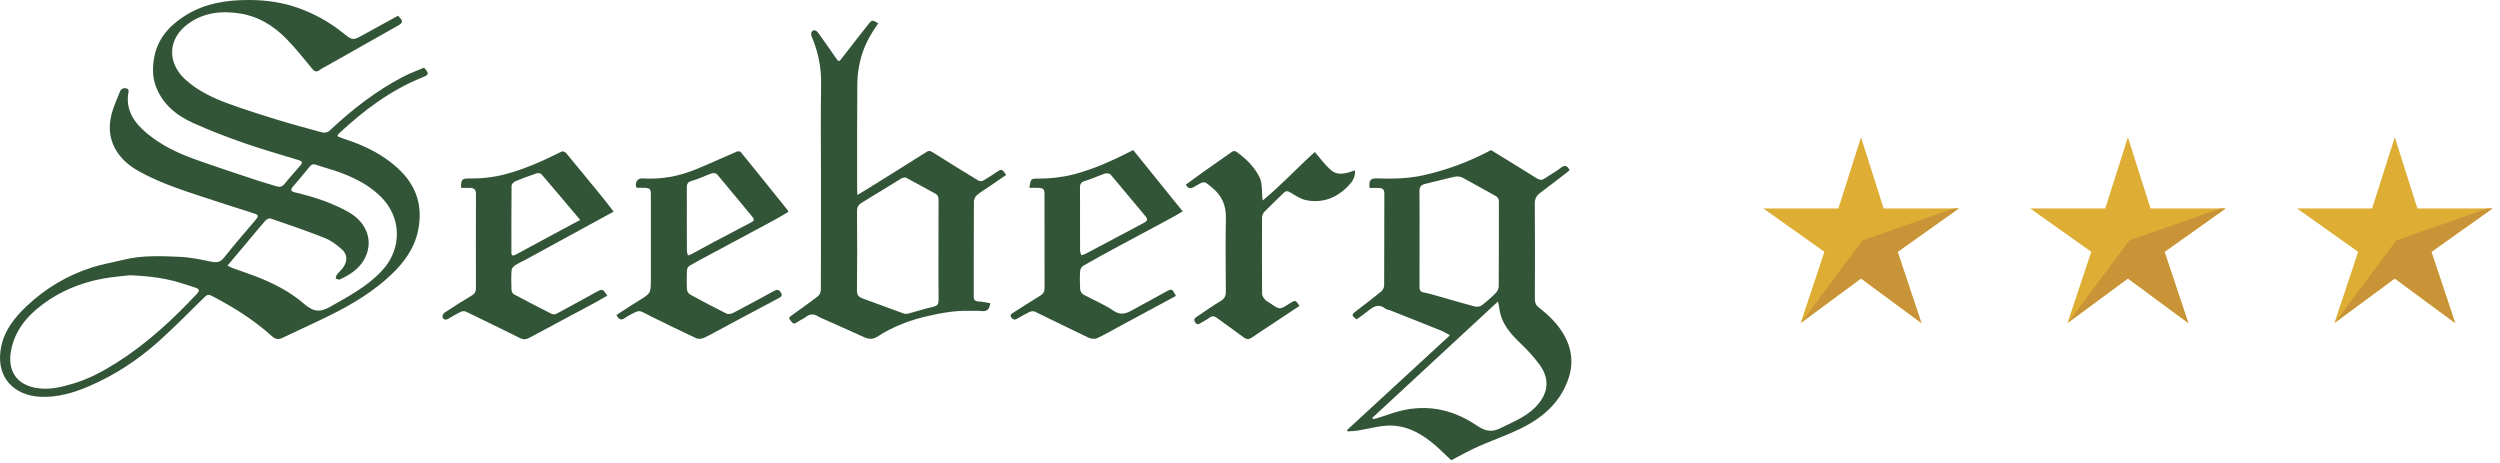 <?xml version="1.0" encoding="UTF-8" standalone="no"?><!DOCTYPE svg PUBLIC "-//W3C//DTD SVG 1.1//EN" "http://www.w3.org/Graphics/SVG/1.1/DTD/svg11.dtd"><svg width="100%" height="100%" viewBox="0 0 227 42" version="1.1" xmlns="http://www.w3.org/2000/svg" xmlns:xlink="http://www.w3.org/1999/xlink" xml:space="preserve" xmlns:serif="http://www.serif.com/" style="fill-rule:evenodd;clip-rule:evenodd;stroke-linejoin:round;stroke-miterlimit:2;"><path d="M36.146,1.426c0.495,0.53 0.486,0.621 -0.099,0.952c-2.09,1.182 -4.182,2.361 -6.273,3.543c-0.25,0.142 -0.517,0.261 -0.744,0.434c-0.335,0.256 -0.502,0.102 -0.728,-0.17c-0.761,-0.921 -1.506,-1.864 -2.347,-2.711c-1.134,-1.141 -2.477,-1.976 -4.102,-2.24c-1.721,-0.28 -3.364,-0.116 -4.816,0.962c-1.806,1.341 -1.88,3.514 -0.194,5.038c1.144,1.034 2.513,1.669 3.932,2.189c1.453,0.531 2.93,0.997 4.408,1.452c1.314,0.403 2.642,0.756 3.967,1.12c0.292,0.08 0.546,0.086 0.822,-0.173c2.024,-1.901 4.204,-3.597 6.682,-4.877c0.597,-0.309 1.235,-0.539 1.848,-0.803c0.474,0.544 0.481,0.632 -0.186,0.9c-2.881,1.161 -5.302,2.996 -7.551,5.09c-0.031,0.028 -0.061,0.062 -0.083,0.097c-0.015,0.023 -0.014,0.054 -0.033,0.144c0.181,0.073 0.367,0.163 0.562,0.226c1.953,0.625 3.765,1.504 5.222,2.985c1.467,1.49 1.948,3.285 1.535,5.323c-0.331,1.635 -1.267,2.915 -2.445,4.031c-1.603,1.521 -3.477,2.654 -5.442,3.634c-1.462,0.73 -2.958,1.392 -4.431,2.102c-0.377,0.182 -0.645,0.136 -0.961,-0.15c-1.657,-1.495 -3.534,-2.668 -5.514,-3.684c-0.312,-0.161 -0.465,0.004 -0.662,0.196c-1.361,1.329 -2.691,2.694 -4.108,3.961c-1.876,1.679 -3.972,3.058 -6.289,4.057c-1.432,0.617 -2.935,1.06 -4.518,0.97c-2.271,-0.128 -3.884,-1.676 -3.555,-4.166c0.227,-1.717 1.211,-2.96 2.397,-4.082c1.695,-1.604 3.669,-2.773 5.889,-3.488c0.936,-0.301 1.917,-0.459 2.874,-0.699c1.703,-0.428 3.437,-0.338 5.159,-0.268c0.952,0.039 1.9,0.256 2.841,0.442c0.485,0.096 0.813,0.046 1.15,-0.384c0.918,-1.167 1.902,-2.282 2.858,-3.419c0.297,-0.353 0.274,-0.444 -0.143,-0.578c-1.783,-0.575 -3.571,-1.135 -5.348,-1.729c-1.74,-0.582 -3.472,-1.194 -5.084,-2.088c-1.151,-0.639 -2.078,-1.506 -2.49,-2.799c-0.262,-0.819 -0.211,-1.669 0.006,-2.482c0.176,-0.661 0.478,-1.288 0.725,-1.929c0.092,-0.241 0.241,-0.374 0.526,-0.34c0.228,0.028 0.302,0.127 0.263,0.344c-0.291,1.625 0.509,2.775 1.669,3.744c1.294,1.082 2.798,1.8 4.371,2.363c1.845,0.66 3.71,1.269 5.569,1.89c0.596,0.199 1.202,0.365 1.801,0.553c0.304,0.096 0.537,0.07 0.759,-0.21c0.449,-0.563 0.94,-1.093 1.41,-1.64c0.27,-0.314 0.225,-0.414 -0.171,-0.535c-1.641,-0.502 -3.296,-0.967 -4.914,-1.535c-1.582,-0.554 -3.153,-1.154 -4.676,-1.848c-1.514,-0.69 -2.765,-1.725 -3.357,-3.364c-0.29,-0.806 -0.279,-1.649 -0.141,-2.48c0.287,-1.726 1.338,-2.924 2.762,-3.838c1.8,-1.157 3.813,-1.469 5.903,-1.459c1.48,0.008 2.941,0.202 4.334,0.689c1.5,0.525 2.891,1.285 4.139,2.283c0.909,0.727 0.908,0.722 1.937,0.148c1.028,-0.571 2.062,-1.132 3.085,-1.694m-24.364,23.567c-0.635,0.078 -1.581,0.143 -2.506,0.318c-1.971,0.374 -3.802,1.125 -5.413,2.331c-1.456,1.088 -2.572,2.447 -2.88,4.303c-0.262,1.587 0.397,2.909 2.205,3.263c1.205,0.237 2.349,-0.044 3.48,-0.383c1.398,-0.419 2.678,-1.109 3.905,-1.882c2.753,-1.734 5.115,-3.929 7.332,-6.292c0.226,-0.241 0.191,-0.403 -0.103,-0.509c-0.364,-0.131 -0.737,-0.238 -1.104,-0.36c-1.496,-0.496 -3.037,-0.717 -4.916,-0.789m8.874,-0.879c0.187,0.095 0.294,0.165 0.412,0.208c0.701,0.253 1.409,0.489 2.105,0.753c1.608,0.613 3.145,1.393 4.441,2.519c0.788,0.685 1.403,0.806 2.33,0.28c1.682,-0.953 3.386,-1.847 4.728,-3.284c1.894,-2.03 1.791,-4.911 -0.143,-6.778c-1.163,-1.125 -2.587,-1.791 -4.094,-2.306c-0.554,-0.189 -1.127,-0.325 -1.675,-0.528c-0.275,-0.101 -0.45,-0.084 -0.637,0.148c-0.489,0.605 -0.994,1.198 -1.5,1.79c-0.276,0.323 -0.231,0.461 0.187,0.56c1.691,0.401 3.334,0.932 4.858,1.793c1.665,0.942 2.341,2.738 1.34,4.387c-0.505,0.833 -1.301,1.326 -2.16,1.722c-0.091,0.042 -0.247,-0.056 -0.372,-0.088c0.035,-0.118 0.04,-0.258 0.11,-0.349c0.176,-0.227 0.402,-0.416 0.568,-0.648c0.419,-0.586 0.403,-1.204 -0.134,-1.672c-0.46,-0.401 -0.976,-0.792 -1.536,-1.013c-1.618,-0.642 -3.269,-1.202 -4.915,-1.769c-0.124,-0.042 -0.367,0.07 -0.468,0.187c-0.6,0.682 -1.173,1.388 -1.757,2.084c-0.544,0.648 -1.091,1.295 -1.688,2.004" style="fill:#335537;fill-rule:nonzero;"/><path d="M131.769,41.79c-0.492,-0.461 -0.997,-0.977 -1.546,-1.439c-1.242,-1.047 -2.631,-1.803 -4.309,-1.7c-0.87,0.054 -1.728,0.297 -2.593,0.438c-0.317,0.052 -0.641,0.055 -0.961,0.08c-0.017,-0.041 -0.033,-0.081 -0.049,-0.121c3.089,-2.845 6.18,-5.691 9.345,-8.606c-0.318,-0.168 -0.573,-0.333 -0.849,-0.444c-1.541,-0.622 -3.087,-1.23 -4.632,-1.841c-0.119,-0.047 -0.272,-0.044 -0.367,-0.119c-0.719,-0.576 -1.227,-0.093 -1.759,0.327c-0.281,0.222 -0.579,0.423 -0.862,0.629c-0.486,-0.328 -0.486,-0.42 -0.055,-0.749c0.767,-0.586 1.536,-1.17 2.284,-1.781c0.142,-0.116 0.263,-0.352 0.265,-0.534c0.016,-2.788 0.006,-5.576 0.017,-8.365c0.002,-0.342 -0.151,-0.479 -0.451,-0.495c-0.299,-0.015 -0.599,-0.003 -0.889,-0.003c-0.083,-0.687 0.088,-0.885 0.65,-0.868c1.398,0.044 2.793,0.029 4.169,-0.272c2.169,-0.474 4.229,-1.241 6.206,-2.298c1.381,0.849 2.783,1.698 4.168,2.572c0.283,0.178 0.487,0.16 0.743,-0.016c0.473,-0.328 0.982,-0.605 1.436,-0.955c0.37,-0.284 0.58,-0.18 0.792,0.218c-0.107,0.09 -0.219,0.191 -0.338,0.283c-0.765,0.587 -1.527,1.179 -2.3,1.754c-0.342,0.256 -0.53,0.528 -0.525,1.001c0.027,2.889 0.018,5.779 0.006,8.669c-0.002,0.335 0.096,0.562 0.362,0.769c0.894,0.693 1.705,1.475 2.272,2.466c0.739,1.293 0.892,2.654 0.387,4.075c-0.777,2.185 -2.417,3.54 -4.417,4.502c-1.227,0.59 -2.524,1.031 -3.768,1.585c-0.824,0.367 -1.61,0.816 -2.432,1.238m-7.161,-3.851c0.022,0.038 0.043,0.078 0.065,0.116c0.143,-0.034 0.288,-0.058 0.427,-0.102c0.505,-0.162 1.005,-0.338 1.511,-0.495c2.654,-0.821 5.146,-0.387 7.413,1.136c0.755,0.508 1.35,0.716 2.196,0.294c1.106,-0.552 2.274,-0.998 3.167,-1.89c1.135,-1.136 1.431,-2.49 0.408,-3.88c-0.501,-0.681 -1.077,-1.318 -1.69,-1.9c-0.958,-0.91 -1.807,-1.86 -1.968,-3.244c-0.019,-0.161 -0.063,-0.318 -0.12,-0.6c-3.857,3.572 -7.633,7.068 -11.409,10.565m4.287,-16.296c0,1.46 0.003,2.919 -0.003,4.377c-0.001,0.271 0.027,0.462 0.359,0.528c0.519,0.104 1.028,0.259 1.538,0.403c1.047,0.295 2.09,0.61 3.142,0.883c0.19,0.05 0.47,-0.003 0.624,-0.12c0.448,-0.339 0.87,-0.716 1.265,-1.115c0.144,-0.144 0.262,-0.39 0.263,-0.59c0.018,-2.557 0.01,-5.115 0.016,-7.672c0.001,-0.258 -0.069,-0.421 -0.312,-0.552c-0.997,-0.54 -1.975,-1.116 -2.976,-1.649c-0.196,-0.104 -0.479,-0.139 -0.696,-0.093c-0.895,0.193 -1.776,0.442 -2.669,0.643c-0.381,0.085 -0.563,0.249 -0.558,0.666c0.018,1.43 0.007,2.861 0.007,4.291" style="fill:#335537;fill-rule:nonzero;"/><path d="M79.747,2.119c-0.738,1.037 -1.318,2.098 -1.61,3.279c-0.168,0.68 -0.283,1.391 -0.29,2.089c-0.032,3.236 -0.019,6.472 -0.02,9.707c0,0.139 0.014,0.278 0.027,0.511c0.48,-0.293 0.891,-0.538 1.298,-0.792c1.659,-1.036 3.319,-2.07 4.972,-3.117c0.202,-0.128 0.331,-0.112 0.532,0.015c1.387,0.875 2.782,1.737 4.185,2.586c0.111,0.067 0.327,0.064 0.442,-0.001c0.4,-0.226 0.778,-0.492 1.164,-0.744c0.512,-0.334 0.511,-0.334 0.914,0.229c-0.504,0.346 -1.007,0.692 -1.512,1.038c-0.381,0.261 -0.782,0.495 -1.133,0.79c-0.152,0.127 -0.284,0.375 -0.286,0.568c-0.017,2.875 -0.008,5.75 -0.017,8.624c-0.001,0.338 0.124,0.456 0.453,0.473c0.352,0.019 0.701,0.1 1.046,0.153c-0.059,0.564 -0.303,0.785 -0.828,0.713c-0.34,-0.047 -0.692,0.002 -1.038,-0.011c-1.278,-0.049 -2.532,0.179 -3.761,0.458c-1.624,0.37 -3.193,0.95 -4.6,1.869c-0.474,0.31 -0.86,0.231 -1.317,0.021c-1.289,-0.593 -2.59,-1.161 -3.886,-1.74c-0.065,-0.029 -0.132,-0.057 -0.19,-0.096c-0.377,-0.257 -0.731,-0.255 -1.107,0.029c-0.262,0.198 -0.583,0.317 -0.848,0.512c-0.325,0.238 -0.422,-0.035 -0.58,-0.207c-0.201,-0.22 -0.035,-0.321 0.128,-0.437c0.806,-0.581 1.62,-1.151 2.405,-1.759c0.145,-0.113 0.242,-0.379 0.243,-0.574c0.014,-3.554 0.01,-7.108 0.01,-10.662c0,-2.658 -0.036,-5.316 0.014,-7.973c0.028,-1.531 -0.26,-2.969 -0.864,-4.363c-0.058,-0.13 -0.053,-0.383 0.032,-0.462c0.186,-0.173 0.404,-0.09 0.551,0.117c0.534,0.75 1.079,1.492 1.592,2.256c0.292,0.433 0.308,0.422 0.623,0.005c0.806,-1.069 1.649,-2.111 2.474,-3.166c0.28,-0.357 0.499,-0.068 0.782,0.062m5.466,20.608c0,-1.53 -0.005,-3.061 0.006,-4.591c0.002,-0.258 -0.06,-0.429 -0.297,-0.557c-0.886,-0.475 -1.758,-0.974 -2.647,-1.44c-0.107,-0.056 -0.316,-0.004 -0.435,0.067c-1.205,0.729 -2.396,1.48 -3.603,2.207c-0.308,0.185 -0.422,0.402 -0.419,0.764c0.016,2.398 0.024,4.795 -0.006,7.192c-0.006,0.444 0.187,0.611 0.534,0.738c1.237,0.453 2.471,0.913 3.71,1.359c0.128,0.046 0.293,0.042 0.425,0.007c0.76,-0.202 1.508,-0.447 2.272,-0.621c0.38,-0.086 0.473,-0.254 0.468,-0.619c-0.019,-1.502 -0.008,-3.004 -0.008,-4.506" style="fill:#335537;fill-rule:nonzero;"/><path d="M55.976,28.597c0.669,-0.43 1.323,-0.869 1.995,-1.279c1.121,-0.685 1.126,-0.677 1.126,-1.967l0,-7.626c0,-0.594 -0.065,-0.659 -0.676,-0.671c-0.058,-0.001 -0.119,0.013 -0.172,-0.003c-0.188,-0.054 -0.517,0.156 -0.518,-0.25c0,-0.386 0.247,-0.625 0.598,-0.603c1.662,0.108 3.264,-0.175 4.799,-0.8c1.273,-0.518 2.52,-1.097 3.785,-1.636c0.096,-0.041 0.295,-0.022 0.35,0.046c1.429,1.756 2.846,3.52 4.263,5.285c0.017,0.021 0.021,0.053 0.053,0.144c-0.404,0.237 -0.812,0.495 -1.236,0.723c-2.022,1.089 -4.049,2.171 -6.074,3.257c-0.557,0.298 -1.117,0.589 -1.658,0.913c-0.121,0.072 -0.23,0.266 -0.236,0.408c-0.026,0.591 -0.032,1.185 0.004,1.775c0.01,0.156 0.161,0.364 0.306,0.443c1.083,0.592 2.175,1.172 3.282,1.719c0.159,0.079 0.443,0.022 0.619,-0.069c1.248,-0.651 2.484,-1.323 3.719,-1.997c0.247,-0.135 0.413,-0.121 0.58,0.125c0.164,0.244 0.117,0.38 -0.132,0.512c-1.498,0.794 -2.992,1.594 -4.487,2.393c-0.774,0.413 -1.537,0.845 -2.324,1.229c-0.203,0.098 -0.523,0.137 -0.716,0.047c-1.368,-0.631 -2.718,-1.302 -4.072,-1.964c-0.321,-0.157 -0.628,-0.35 -0.961,-0.476c-0.135,-0.051 -0.338,-0.006 -0.48,0.061c-0.337,0.158 -0.671,0.333 -0.978,0.542c-0.377,0.258 -0.572,0.102 -0.759,-0.281m6.389,-8.706c0,0.967 -0.004,1.935 0.005,2.902c0.001,0.133 0.066,0.265 0.102,0.398c0.115,-0.043 0.237,-0.073 0.344,-0.131c0.646,-0.346 1.284,-0.705 1.93,-1.048c1.164,-0.618 2.331,-1.229 3.498,-1.841c0.235,-0.123 0.269,-0.251 0.087,-0.468c-1.071,-1.284 -2.126,-2.582 -3.206,-3.858c-0.087,-0.104 -0.342,-0.16 -0.476,-0.114c-0.608,0.208 -1.186,0.517 -1.803,0.68c-0.411,0.109 -0.49,0.305 -0.485,0.664c0.012,0.939 0.004,1.877 0.004,2.816" style="fill:#335537;fill-rule:nonzero;"/><path d="M93.466,17.056c0.13,-0.866 0.13,-0.838 0.878,-0.84c1.077,-0.003 2.13,-0.117 3.191,-0.395c1.874,-0.492 3.6,-1.303 5.36,-2.193c1.48,1.832 2.963,3.668 4.494,5.564c-0.379,0.22 -0.691,0.412 -1.014,0.586c-1.616,0.87 -3.236,1.731 -4.851,2.602c-1.061,0.573 -2.12,1.151 -3.166,1.751c-0.141,0.081 -0.27,0.304 -0.281,0.468c-0.035,0.547 -0.033,1.099 0,1.645c0.011,0.171 0.127,0.408 0.266,0.485c0.917,0.507 1.906,0.902 2.767,1.486c0.771,0.524 1.319,0.158 1.936,-0.181c0.931,-0.513 1.861,-1.027 2.795,-1.533c0.572,-0.31 0.575,-0.304 0.937,0.365c-0.47,0.253 -0.941,0.508 -1.413,0.763c-1.276,0.688 -2.552,1.378 -3.829,2.066c-0.644,0.347 -1.276,0.722 -1.942,1.02c-0.207,0.092 -0.542,0.048 -0.759,-0.056c-1.634,-0.774 -3.25,-1.584 -4.88,-2.366c-0.126,-0.061 -0.339,-0.03 -0.476,0.034c-0.388,0.184 -0.762,0.399 -1.132,0.618c-0.227,0.135 -0.382,0.063 -0.518,-0.122c-0.173,-0.235 0.025,-0.335 0.178,-0.434c0.812,-0.519 1.622,-1.043 2.447,-1.541c0.281,-0.17 0.393,-0.368 0.392,-0.697c-0.01,-2.831 -0.005,-5.661 -0.006,-8.492c0,-0.484 -0.088,-0.58 -0.571,-0.601c-0.255,-0.01 -0.51,-0.002 -0.803,-0.002m4.601,2.826c0,0.953 -0.005,1.906 0.005,2.859c0.002,0.147 0.07,0.294 0.108,0.44c0.129,-0.044 0.267,-0.071 0.386,-0.134c1.762,-0.932 3.52,-1.872 5.283,-2.803c0.295,-0.155 0.429,-0.293 0.158,-0.613c-1.061,-1.253 -2.096,-2.53 -3.161,-3.78c-0.089,-0.104 -0.36,-0.143 -0.508,-0.094c-0.609,0.202 -1.191,0.489 -1.806,0.666c-0.375,0.108 -0.475,0.293 -0.47,0.644c0.013,0.938 0.004,1.876 0.005,2.815" style="fill:#335537;fill-rule:nonzero;"/><path d="M55.142,26.845c-0.446,0.253 -0.863,0.501 -1.289,0.729c-1.937,1.039 -3.879,2.067 -5.812,3.111c-0.285,0.154 -0.533,0.158 -0.815,0.019c-1.633,-0.808 -3.267,-1.613 -4.908,-2.404c-0.13,-0.062 -0.344,-0.054 -0.477,0.01c-0.387,0.185 -0.756,0.409 -1.126,0.629c-0.236,0.142 -0.447,0.095 -0.532,-0.138c-0.039,-0.106 0.078,-0.343 0.191,-0.418c0.817,-0.538 1.644,-1.063 2.484,-1.563c0.26,-0.156 0.358,-0.337 0.357,-0.624c-0.005,-2.861 -0.008,-5.722 0.003,-8.581c0.002,-0.4 -0.178,-0.548 -0.537,-0.556c-0.27,-0.005 -0.541,0 -0.806,0c-0.043,-0.762 0.076,-0.86 0.753,-0.852c1.108,0.015 2.189,-0.105 3.278,-0.394c1.792,-0.476 3.452,-1.233 5.095,-2.054c0.091,-0.046 0.318,0.037 0.395,0.13c1.161,1.397 2.31,2.804 3.457,4.213c0.28,0.343 0.542,0.702 0.862,1.118c-0.295,0.16 -0.555,0.299 -0.813,0.441c-2.343,1.279 -4.685,2.559 -7.028,3.837c-0.378,0.206 -0.776,0.381 -1.136,0.613c-0.141,0.089 -0.28,0.294 -0.29,0.453c-0.035,0.576 -0.028,1.156 -0.005,1.732c0.006,0.147 0.095,0.359 0.21,0.421c1.138,0.612 2.287,1.205 3.441,1.785c0.116,0.059 0.318,0.051 0.434,-0.011c1.214,-0.651 2.419,-1.32 3.627,-1.982c0.545,-0.3 0.584,-0.288 0.987,0.336m-2.46,-6.875c-1.213,-1.439 -2.359,-2.806 -3.523,-4.156c-0.077,-0.089 -0.313,-0.114 -0.443,-0.071c-0.649,0.218 -1.293,0.454 -1.923,0.718c-0.149,0.063 -0.341,0.263 -0.342,0.402c-0.022,2.02 -0.017,4.039 -0.016,6.059c0,0.303 0.14,0.337 0.388,0.201c1.172,-0.637 2.347,-1.269 3.521,-1.902c0.741,-0.398 1.484,-0.794 2.338,-1.251" style="fill:#335537;fill-rule:nonzero;"/><path d="M117.988,27.778c-0.844,0.562 -1.669,1.111 -2.495,1.659c-0.599,0.398 -1.206,0.783 -1.794,1.195c-0.274,0.193 -0.486,0.216 -0.771,0.002c-0.793,-0.599 -1.613,-1.161 -2.413,-1.751c-0.235,-0.172 -0.431,-0.237 -0.69,-0.038c-0.227,0.175 -0.496,0.292 -0.738,0.449c-0.209,0.134 -0.387,0.254 -0.574,-0.043c-0.177,-0.282 0.017,-0.398 0.195,-0.518c0.704,-0.475 1.399,-0.964 2.127,-1.4c0.361,-0.217 0.474,-0.471 0.471,-0.877c-0.018,-2.239 -0.037,-4.479 0.003,-6.717c0.02,-1.117 -0.383,-1.984 -1.224,-2.68c-0.034,-0.027 -0.068,-0.053 -0.101,-0.082c-0.634,-0.547 -0.629,-0.538 -1.363,-0.127c-0.307,0.172 -0.651,0.482 -0.944,-0.085c0.623,-0.453 1.244,-0.915 1.875,-1.362c0.752,-0.533 1.517,-1.048 2.265,-1.586c0.18,-0.13 0.304,-0.148 0.487,-0.013c0.868,0.643 1.639,1.374 2.097,2.368c0.128,0.276 0.153,0.611 0.179,0.923c0.029,0.353 0.007,0.71 0.077,1.108c1.688,-1.398 3.167,-2.996 4.724,-4.401c0.499,0.568 0.928,1.181 1.48,1.651c0.644,0.549 1.415,0.276 2.174,0.015c0.047,0.615 -0.25,1.03 -0.588,1.387c-1.026,1.084 -2.295,1.605 -3.782,1.336c-0.513,-0.093 -1.005,-0.404 -1.459,-0.69c-0.274,-0.172 -0.437,-0.199 -0.664,0.027c-0.573,0.57 -1.168,1.118 -1.731,1.697c-0.124,0.128 -0.215,0.348 -0.216,0.527c-0.014,2.311 -0.015,4.622 0.003,6.934c0.002,0.178 0.142,0.384 0.273,0.525c0.144,0.153 0.355,0.243 0.532,0.367c0.794,0.551 0.793,0.552 1.624,0.021c0.036,-0.024 0.074,-0.044 0.111,-0.067c0.496,-0.305 0.496,-0.305 0.85,0.246" style="fill:#335537;fill-rule:nonzero;"/><path d="M168.981,25.283l-5.481,4.046l2.155,-6.463l-5.543,-3.936l6.813,0l2.056,-6.469l2.055,6.469l6.814,0l-5.543,3.936l2.156,6.463l-5.482,-4.046Z" style="fill:#ddad34;fill-rule:nonzero;"/><path d="M177.39,18.931l-8.272,2.898l-5.56,7.458l5.423,-4.003l5.481,4.045l-2.155,-6.461l5.542,-3.937l-0.459,0Z" style="fill:#c89437;fill-rule:nonzero;"/><path d="M193.214,25.283l-5.481,4.046l2.155,-6.463l-5.543,-3.936l6.813,0l2.056,-6.469l2.055,6.469l6.814,0l-5.543,3.936l2.156,6.463l-5.482,-4.046Z" style="fill:#ddad34;fill-rule:nonzero;"/><path d="M201.622,18.931l-8.272,2.898l-5.56,7.458l5.423,-4.003l5.483,4.045l-2.157,-6.461l5.542,-3.937l-0.459,0Z" style="fill:#c89437;fill-rule:nonzero;"/><path d="M217.446,25.283l-5.481,4.046l2.155,-6.463l-5.543,-3.936l6.813,0l2.056,-6.469l2.055,6.469l6.814,0l-5.543,3.936l2.156,6.463l-5.482,-4.046Z" style="fill:#ddad34;fill-rule:nonzero;"/><path d="M225.854,18.931l-8.272,2.898l-5.557,7.456l5.42,-4.001l5.483,4.045l-2.157,-6.461l5.544,-3.937l-0.461,0Z" style="fill:#c89437;fill-rule:nonzero;"/></svg>